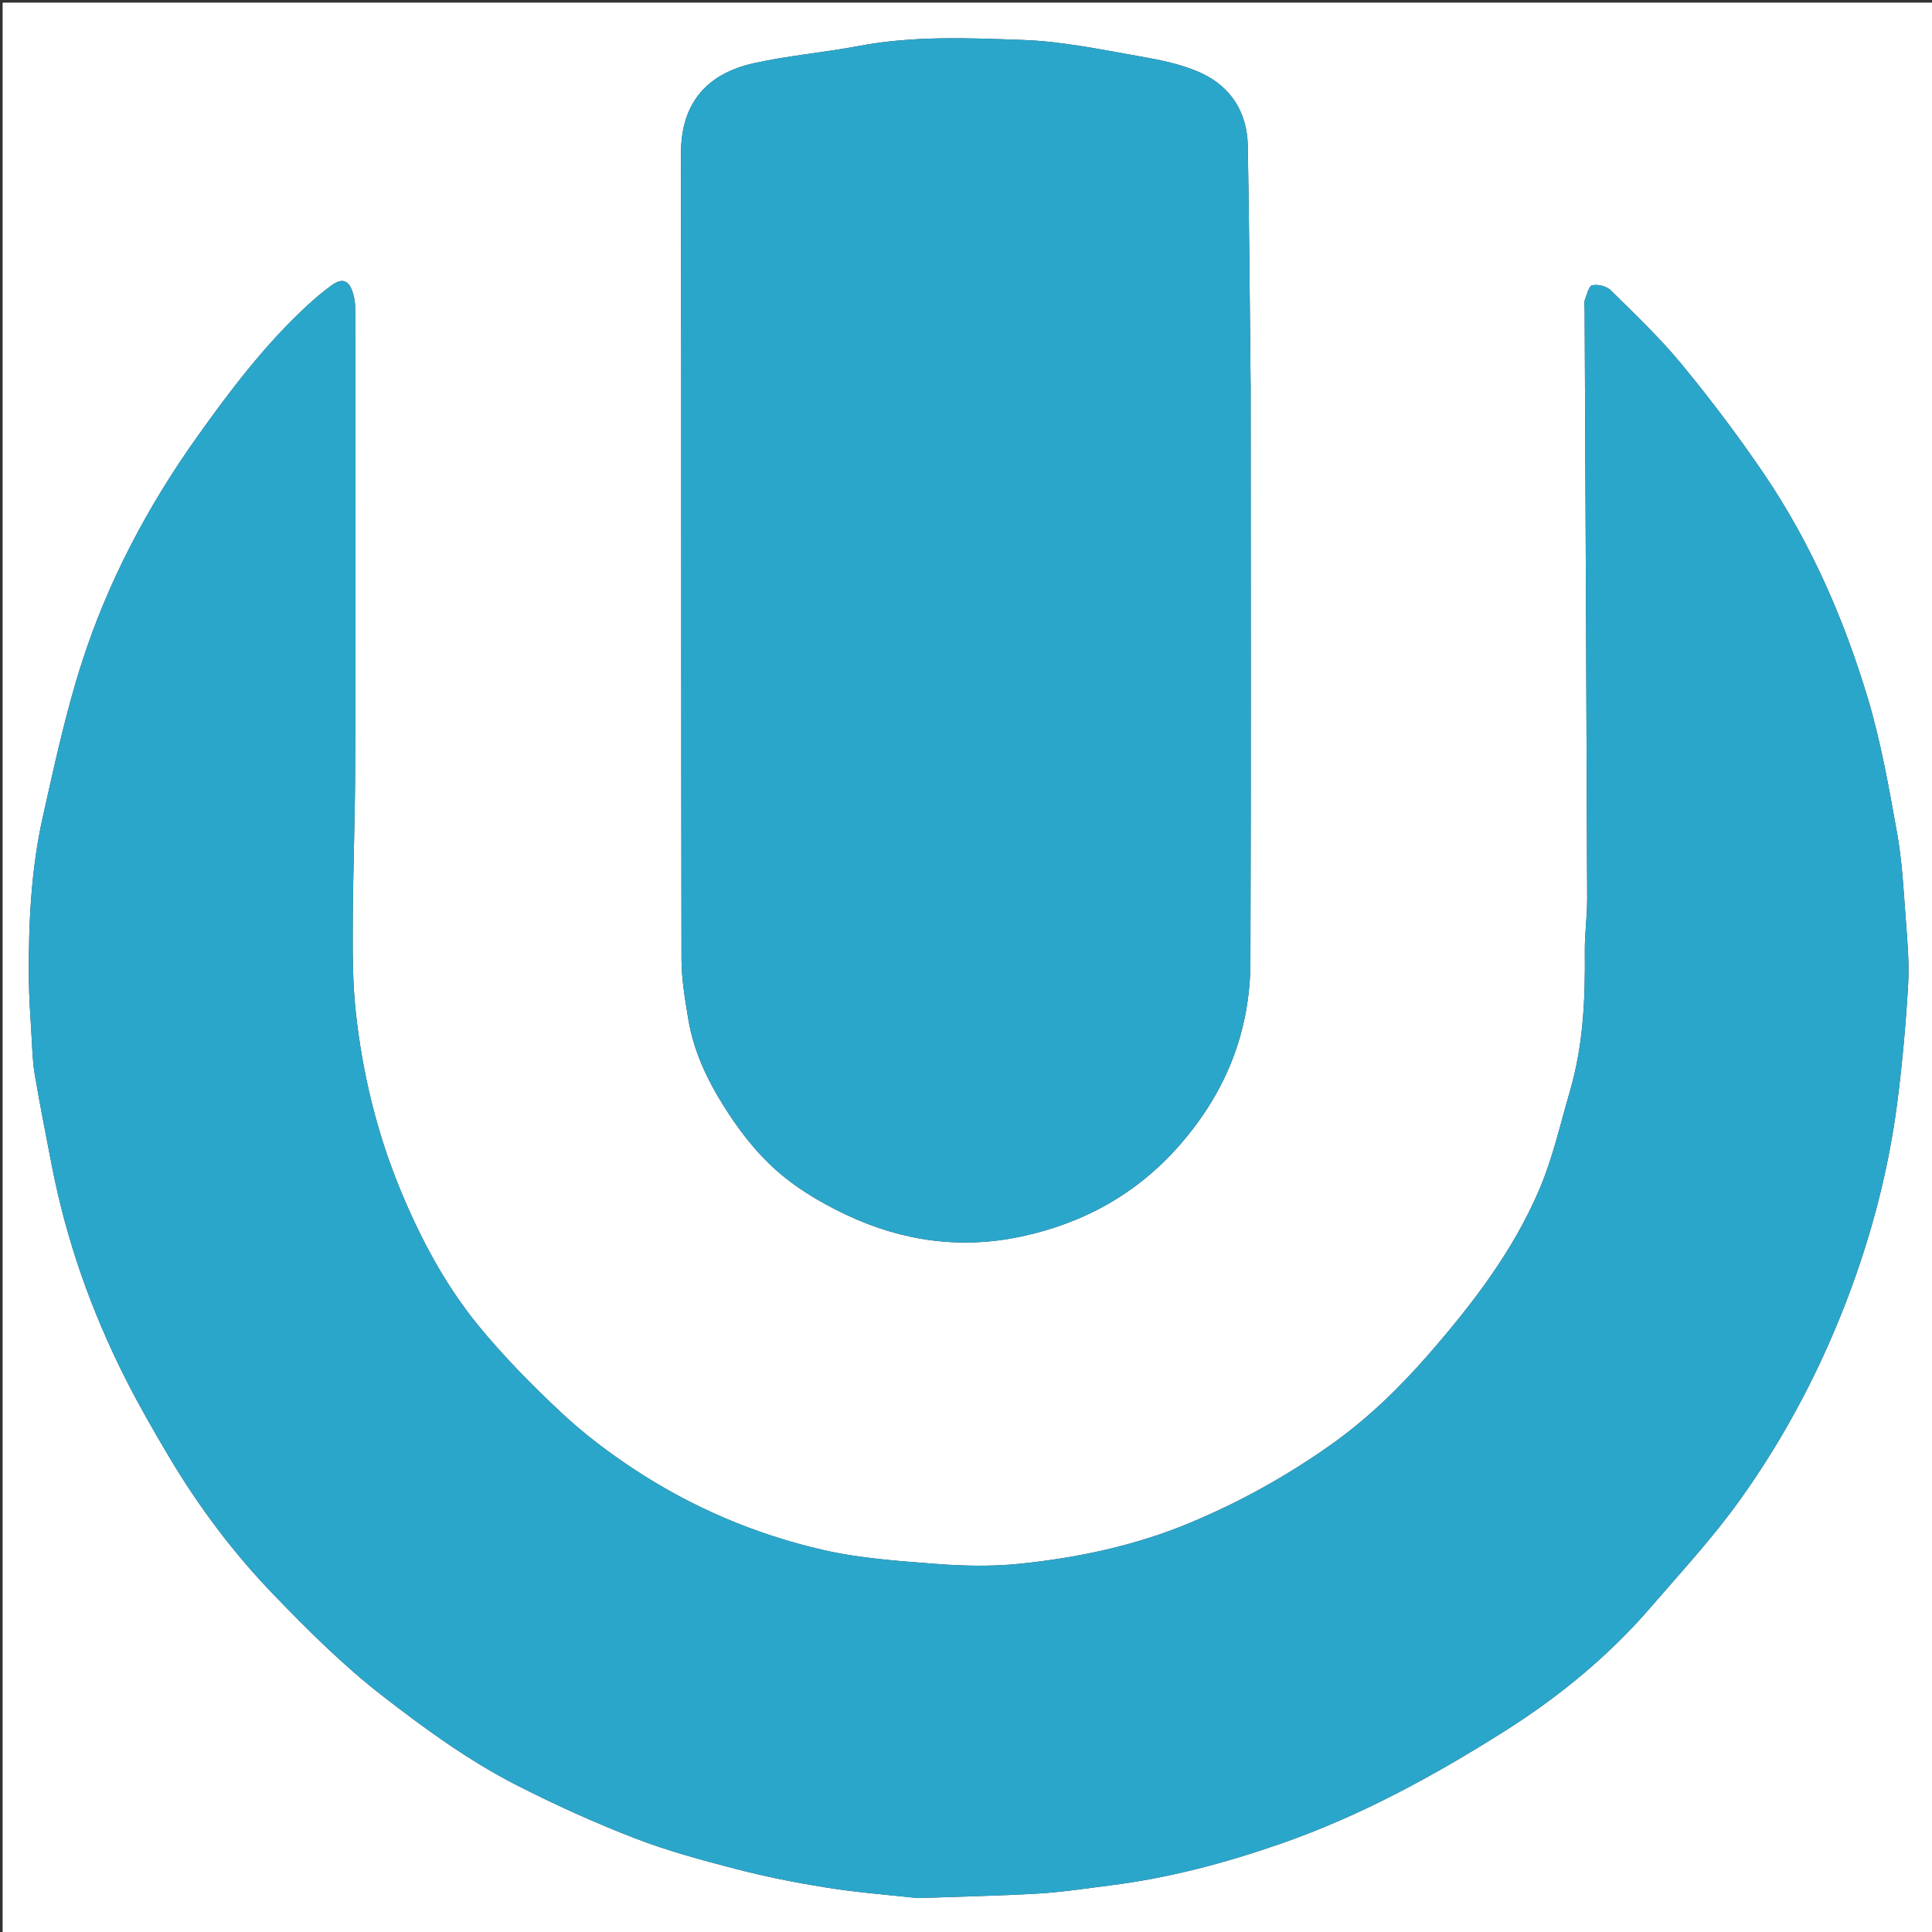 <svg version="1.1" id="Layer_1" xmlns="http://www.w3.org/2000/svg" xmlns:xlink="http://www.w3.org/1999/xlink" x="0px" y="0px"
	 width="100%" viewBox="0 0 740 740" enable-background="new 0 0 740 740" xml:space="preserve">
<rect x="0" y="0" width="740" height="740" fill="#333333" stroke="none"/>
<path fill="#FFFFFF" opacity="1" stroke="none" 
	d="
M392,741 
	C261.333,741 131.167,741 1,741 
	C1,494.333 1,247.667 1,1 
	C247.667,1 494.333,1 741,1 
	C741,247.667 741,494.333 741,741 
	C624.833,741 508.667,741 392,741 
M351.586,727 
	C366.953,726.456 382.336,726.172 397.683,725.272 
	C406.872,724.734 416.012,723.298 425.161,722.154 
	C447.554,719.352 469.183,713.615 490.503,706.194 
	C521.095,695.547 549.231,680.183 576.44,662.978 
	C597.292,649.792 616.249,634.201 632.406,615.456 
	C643.909,602.112 655.95,589.107 666.196,574.833 
	C684.298,549.614 698.547,522.159 709.24,492.924 
	C717.599,470.072 723.543,446.606 726.668,422.505 
	C728.612,407.508 729.965,392.408 730.852,377.311 
	C731.344,368.92 730.574,360.423 729.942,352.006 
	C729.118,341.031 728.576,329.961 726.637,319.161 
	C723.517,301.782 720.456,284.26 715.389,267.394 
	C706.273,237.053 693.612,208.05 675.773,181.708 
	C665.934,167.18 655.302,153.123 644.156,139.57 
	C635.852,129.473 626.271,120.403 616.951,111.186 
	C615.377,109.629 612.062,108.797 609.897,109.257 
	C608.577,109.538 607.768,112.876 607.027,114.948 
	C606.657,115.983 606.948,117.258 606.953,118.424 
	C607.293,193.687 607.662,268.95 607.927,344.214 
	C607.95,350.987 606.948,357.767 607.024,364.537 
	C607.227,382.566 606.421,400.468 601.334,417.898 
	C597.669,430.455 594.782,443.378 589.704,455.355 
	C579.589,479.216 563.799,499.714 546.92,519.047 
	C535.864,531.71 523.687,543.52 509.723,553.402 
	C492.7,565.449 474.749,575.4 455.482,583.406 
	C434.603,592.082 412.857,596.654 390.613,598.95 
	C380.007,600.044 369.145,599.818 358.489,599.003 
	C343.929,597.888 329.17,596.88 315.007,593.611 
	C289.224,587.661 264.94,577.327 242.788,562.702 
	C233.07,556.287 223.643,549.165 215.151,541.223 
	C203.947,530.745 193.076,519.733 183.361,507.886 
	C170.368,492.04 160.781,473.894 153.026,454.945 
	C144.172,433.31 138.766,410.665 136.247,387.468 
	C134.997,375.958 135.073,364.268 135.121,352.661 
	C135.203,333.057 135.992,313.454 136.036,293.85 
	C136.169,235.19 136.093,176.53 136.047,117.871 
	C136.045,115.94 135.701,113.941 135.131,112.092 
	C133.662,107.325 131.065,106.357 127.045,109.263 
	C123.702,111.68 120.533,114.374 117.503,117.18 
	C101.41,132.081 88.21,149.494 75.573,167.233 
	C56.576,193.897 41.309,222.749 31.296,253.938 
	C25.116,273.189 20.837,293.087 16.407,312.851 
	C11.847,333.198 10.903,353.98 11.049,374.784 
	C11.099,381.891 11.628,388.997 12.044,396.097 
	C12.342,401.193 12.442,406.341 13.287,411.356 
	C15.27,423.134 17.595,434.855 19.874,446.582 
	C25.382,474.932 34.894,501.936 47.87,527.686 
	C53.056,537.975 58.805,547.999 64.693,557.909 
	C76.082,577.08 89.439,594.88 104.907,610.896 
	C118.015,624.467 131.359,637.81 146.384,649.468 
	C162.825,662.226 179.588,674.438 198.104,683.87 
	C212.761,691.337 227.82,698.166 243.159,704.093 
	C255.823,708.987 269.056,712.54 282.226,715.954 
	C293.477,718.87 304.936,721.132 316.417,722.968 
	C327.743,724.779 339.214,725.692 351.586,727 
M479.025,148.5 
	C478.684,117.563 478.501,86.623 477.926,55.691 
	C477.692,43.116 471.486,33.298 460.256,28.069 
	C452.828,24.61 444.392,22.957 436.226,21.522 
	C421.538,18.942 406.76,15.845 391.935,15.311 
	C370.985,14.555 349.891,13.651 329.003,17.598 
	C315.639,20.123 301.992,21.265 288.735,24.21 
	C271.359,28.071 260.807,38.872 260.839,58.82 
	C261.002,161.627 260.859,264.435 261.027,367.242 
	C261.04,374.904 262.354,382.614 263.603,390.213 
	C265.602,402.386 270.806,413.487 277.28,423.765 
	C282.243,431.643 287.974,439.327 294.644,445.77 
	C303.151,453.987 313.265,460.163 324.16,465.309 
	C345.677,475.472 368.036,478.51 391.003,473.649 
	C414.829,468.606 435.407,457.371 451.838,438.59 
	C469.557,418.338 478.841,395.089 478.935,368.444 
	C479.194,295.464 479.025,222.482 479.025,148.5 
z"/>
<path fill="#2BA6CB" opacity="1" stroke="none" 
	d="
M351.103,727 
	C339.214,725.692 327.743,724.779 316.417,722.968 
	C304.936,721.132 293.477,718.87 282.226,715.954 
	C269.056,712.54 255.823,708.987 243.159,704.093 
	C227.82,698.166 212.761,691.337 198.104,683.87 
	C179.588,674.438 162.825,662.226 146.384,649.468 
	C131.359,637.81 118.015,624.467 104.907,610.896 
	C89.439,594.88 76.082,577.08 64.693,557.909 
	C58.805,547.999 53.056,537.975 47.87,527.686 
	C34.894,501.936 25.382,474.932 19.874,446.582 
	C17.595,434.855 15.27,423.134 13.287,411.356 
	C12.442,406.341 12.342,401.193 12.044,396.097 
	C11.628,388.997 11.099,381.891 11.049,374.784 
	C10.903,353.98 11.847,333.198 16.407,312.851 
	C20.837,293.087 25.116,273.189 31.296,253.938 
	C41.309,222.749 56.576,193.897 75.573,167.233 
	C88.21,149.494 101.41,132.081 117.503,117.18 
	C120.533,114.374 123.702,111.68 127.045,109.263 
	C131.065,106.357 133.662,107.325 135.131,112.092 
	C135.701,113.941 136.045,115.94 136.047,117.871 
	C136.093,176.53 136.169,235.19 136.036,293.85 
	C135.992,313.454 135.203,333.057 135.121,352.661 
	C135.073,364.268 134.997,375.958 136.247,387.468 
	C138.766,410.665 144.172,433.31 153.026,454.945 
	C160.781,473.894 170.368,492.04 183.361,507.886 
	C193.076,519.733 203.947,530.745 215.151,541.223 
	C223.643,549.165 233.07,556.287 242.788,562.702 
	C264.94,577.327 289.224,587.661 315.007,593.611 
	C329.17,596.88 343.929,597.888 358.489,599.003 
	C369.145,599.818 380.007,600.044 390.613,598.95 
	C412.857,596.654 434.603,592.082 455.482,583.406 
	C474.749,575.4 492.7,565.449 509.723,553.402 
	C523.687,543.52 535.864,531.71 546.92,519.047 
	C563.799,499.714 579.589,479.216 589.704,455.355 
	C594.782,443.378 597.669,430.455 601.334,417.898 
	C606.421,400.468 607.227,382.566 607.024,364.537 
	C606.948,357.767 607.95,350.987 607.927,344.214 
	C607.662,268.95 607.293,193.687 606.953,118.424 
	C606.948,117.258 606.657,115.983 607.027,114.948 
	C607.768,112.876 608.577,109.538 609.897,109.257 
	C612.062,108.797 615.377,109.629 616.951,111.186 
	C626.271,120.403 635.852,129.473 644.156,139.57 
	C655.302,153.123 665.934,167.18 675.773,181.708 
	C693.612,208.05 706.273,237.053 715.389,267.394 
	C720.456,284.26 723.517,301.782 726.637,319.161 
	C728.576,329.961 729.118,341.031 729.942,352.006 
	C730.574,360.423 731.344,368.92 730.852,377.311 
	C729.965,392.408 728.612,407.508 726.668,422.505 
	C723.543,446.606 717.599,470.072 709.24,492.924 
	C698.547,522.159 684.298,549.614 666.196,574.833 
	C655.95,589.107 643.909,602.112 632.406,615.456 
	C616.249,634.201 597.292,649.792 576.44,662.978 
	C549.231,680.183 521.095,695.547 490.503,706.194 
	C469.183,713.615 447.554,719.352 425.161,722.154 
	C416.012,723.298 406.872,724.734 397.683,725.272 
	C382.336,726.172 366.953,726.456 351.103,727 
z"/>
<path fill="#2BA6CB" opacity="1" stroke="none" 
	d="
M479.025,149 
	C479.025,222.482 479.194,295.464 478.935,368.444 
	C478.841,395.089 469.557,418.338 451.838,438.59 
	C435.407,457.371 414.829,468.606 391.003,473.649 
	C368.036,478.51 345.677,475.472 324.16,465.309 
	C313.265,460.163 303.151,453.987 294.644,445.77 
	C287.974,439.327 282.243,431.643 277.28,423.765 
	C270.806,413.487 265.602,402.386 263.603,390.213 
	C262.354,382.614 261.04,374.904 261.027,367.242 
	C260.859,264.435 261.002,161.627 260.839,58.82 
	C260.807,38.872 271.359,28.071 288.735,24.21 
	C301.992,21.265 315.639,20.123 329.003,17.598 
	C349.891,13.651 370.985,14.555 391.935,15.311 
	C406.76,15.845 421.538,18.942 436.226,21.522 
	C444.392,22.957 452.828,24.61 460.256,28.069 
	C471.486,33.298 477.692,43.116 477.926,55.691 
	C478.501,86.623 478.684,117.563 479.025,149 
z"/>
</svg>